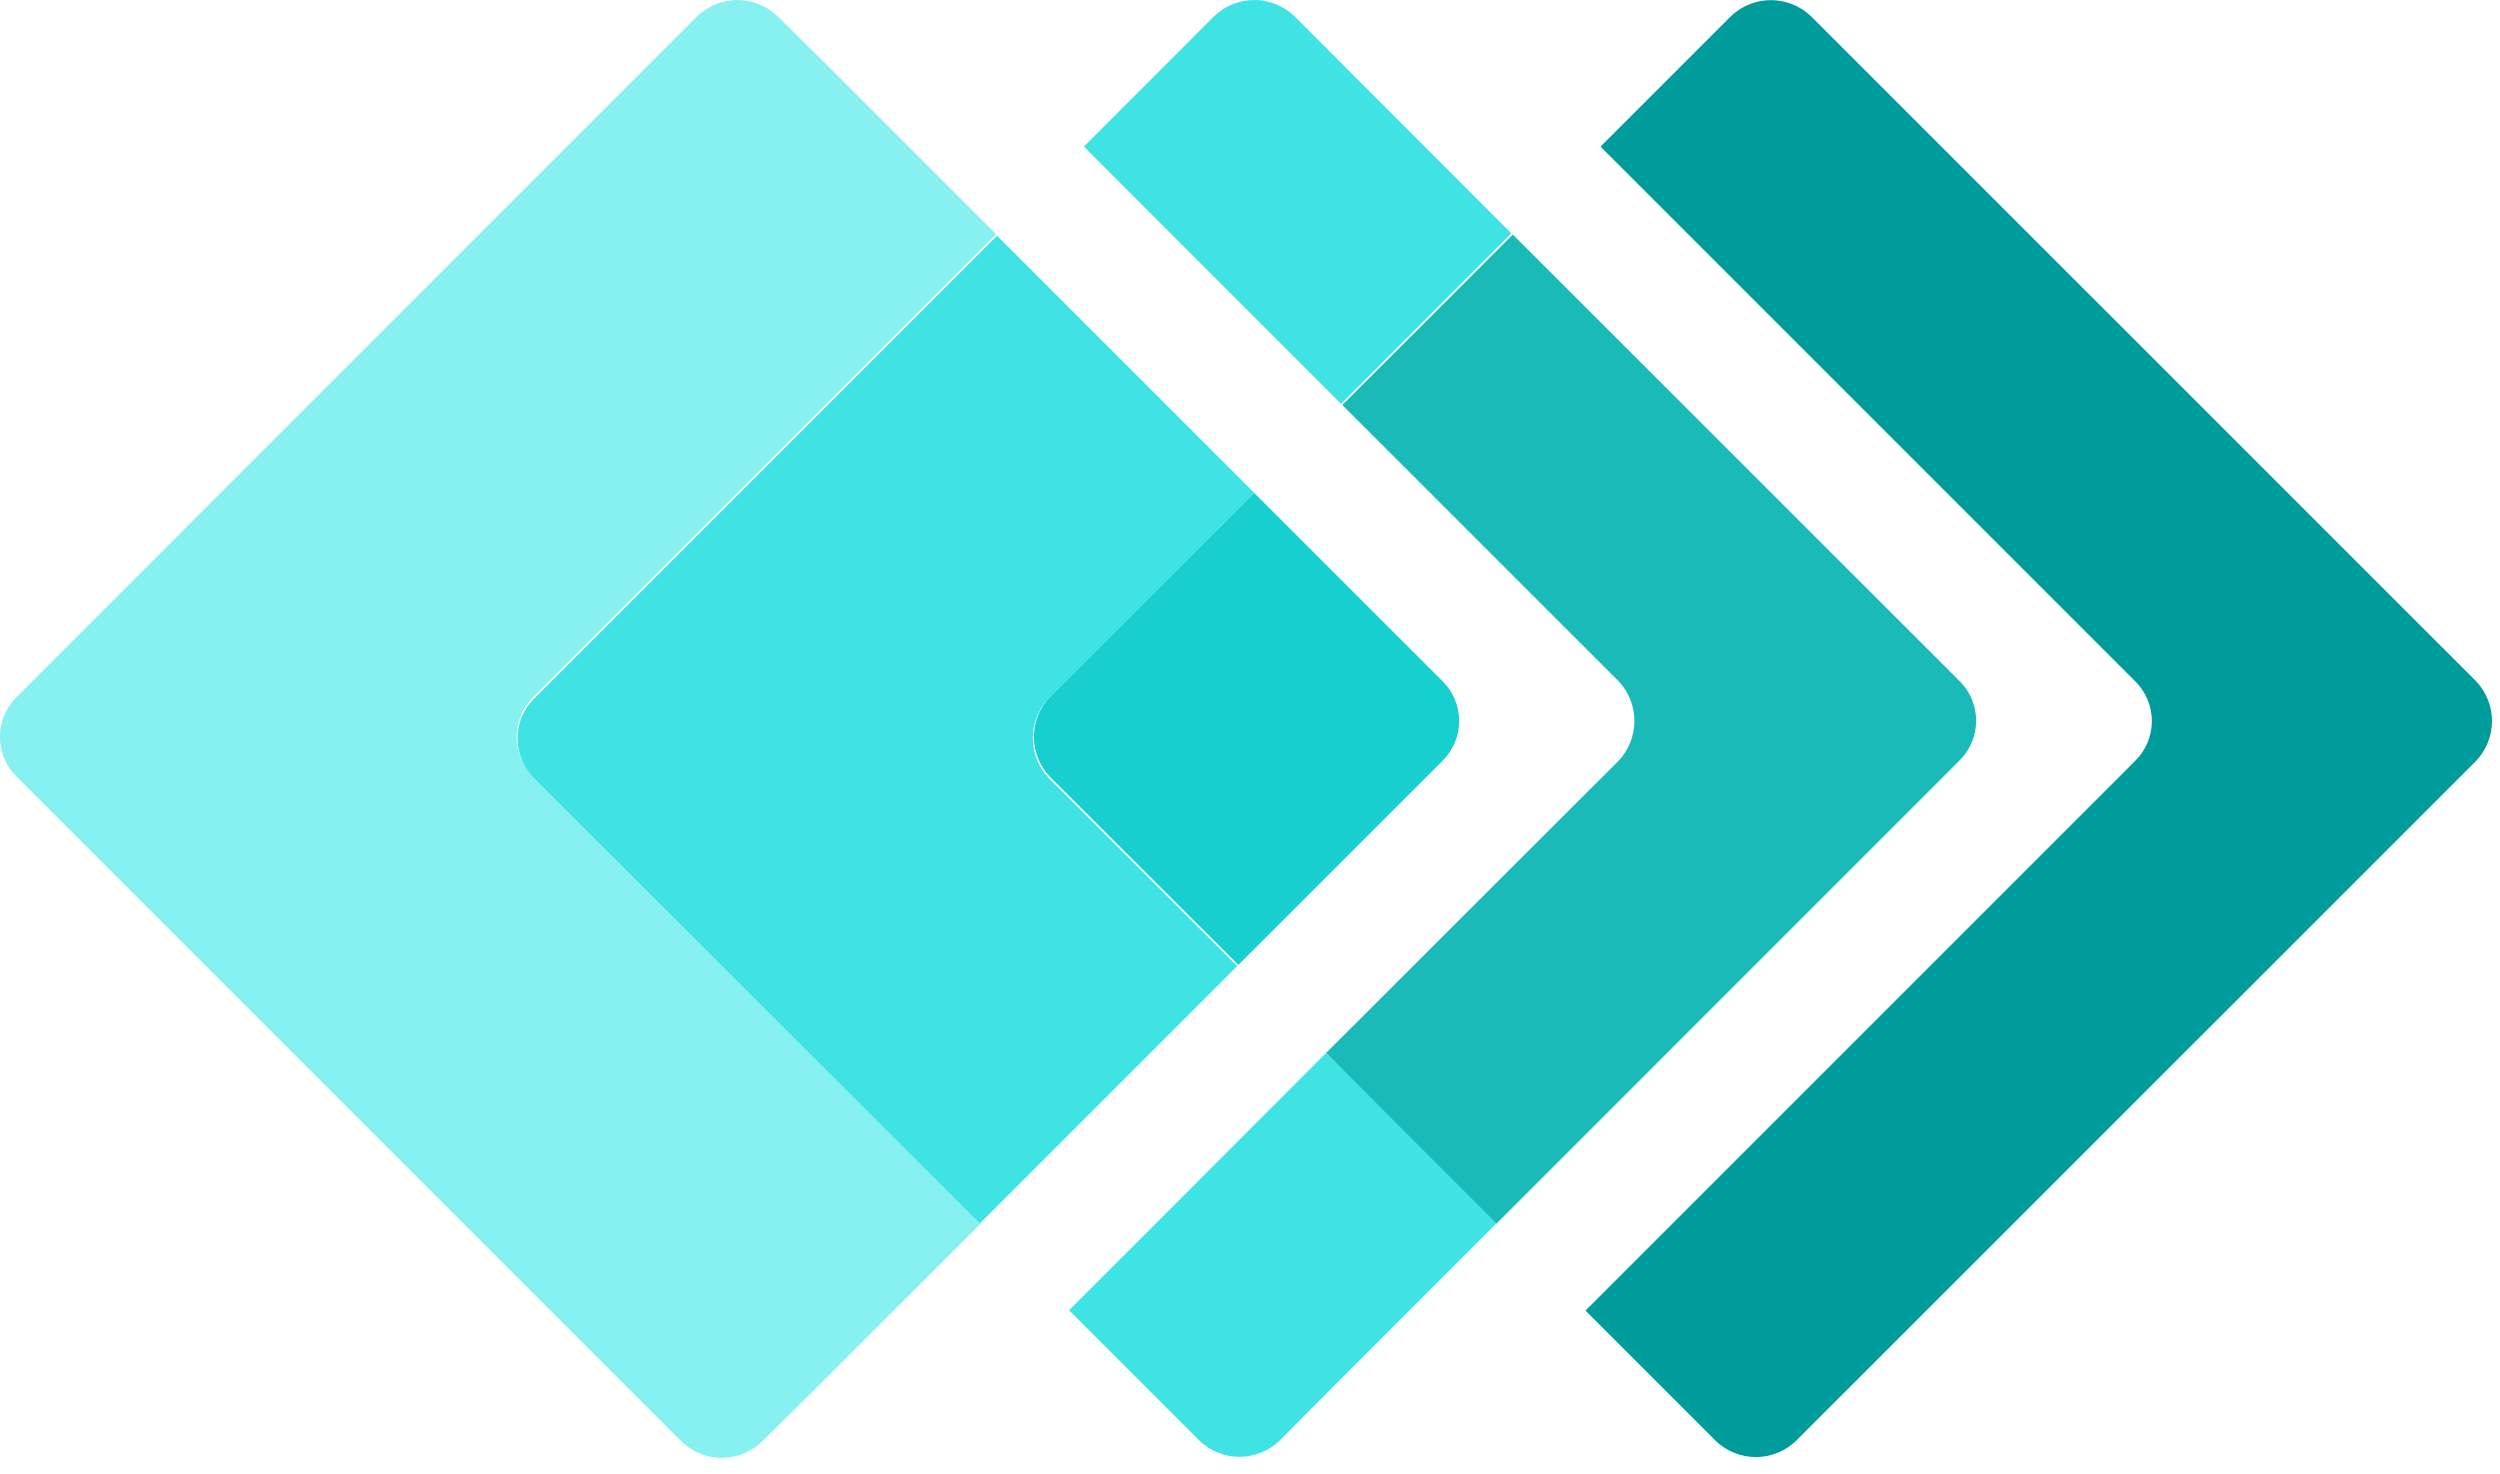<svg width="39" height="23" viewBox="0 0 39 23" fill="none" xmlns="http://www.w3.org/2000/svg">
<path d="M38.629 10.629L28.245 0.247C28.077 0.09 27.856 0.002 27.626 0.002C27.397 0.002 27.175 0.09 27.008 0.247L24.968 2.287L33.311 10.63C33.393 10.711 33.457 10.807 33.502 10.914C33.546 11.02 33.569 11.133 33.569 11.248C33.569 11.364 33.546 11.477 33.502 11.584C33.457 11.69 33.393 11.786 33.311 11.867L24.733 20.445L26.773 22.485C26.94 22.642 27.162 22.73 27.391 22.73C27.621 22.73 27.842 22.642 28.01 22.485L38.63 11.867C38.787 11.7 38.875 11.478 38.875 11.248C38.875 11.019 38.787 10.797 38.63 10.63L38.629 10.629Z" fill="#009C9C"/>
<path d="M20.94 0.999L20.185 0.245C20.017 0.088 19.796 0 19.567 0C19.337 0 19.116 0.088 18.948 0.245L16.908 2.286L18.262 3.641L20.921 6.3L23.576 3.64L20.939 1L20.94 0.999ZM20.686 16.426L18.032 19.086L16.677 20.44L18.717 22.48C18.884 22.638 19.106 22.726 19.336 22.726C19.566 22.726 19.788 22.638 19.955 22.48L20.705 21.726L23.363 19.067L20.686 16.426Z" fill="#40E3E3"/>
<path d="M25.252 10.629C25.409 10.796 25.497 11.018 25.497 11.247C25.497 11.477 25.409 11.698 25.252 11.866L20.687 16.426L23.347 19.086L30.57 11.862C30.652 11.781 30.716 11.685 30.761 11.579C30.805 11.472 30.828 11.358 30.828 11.243C30.828 11.128 30.805 11.015 30.761 10.908C30.716 10.802 30.652 10.706 30.57 10.625L23.6 3.659L20.94 6.318L25.252 10.629Z" fill="#1ABAB8"/>
<path d="M8.316 10.877L15.539 3.654L12.88 0.994L12.122 0.246C11.954 0.089 11.733 0.001 11.503 0.001C11.274 0.001 11.052 0.089 10.885 0.246L0.257 10.877C0.175 10.958 0.11 11.054 0.066 11.16C0.022 11.267 -0.001 11.38 -0.001 11.496C-0.001 11.611 0.022 11.725 0.066 11.831C0.11 11.937 0.175 12.033 0.257 12.114L10.641 22.497C10.808 22.654 11.03 22.742 11.259 22.742C11.489 22.742 11.71 22.654 11.878 22.497L12.641 21.743L15.301 19.084L8.316 12.114C8.234 12.033 8.17 11.937 8.126 11.831C8.081 11.724 8.059 11.611 8.059 11.496C8.059 11.381 8.081 11.267 8.126 11.161C8.17 11.055 8.234 10.958 8.316 10.877Z" fill="#87F0F0"/>
<path d="M16.375 10.877L19.567 7.69L16.907 5.031L15.553 3.677L8.33 10.9C8.248 10.981 8.184 11.077 8.139 11.184C8.095 11.29 8.073 11.403 8.073 11.518C8.073 11.633 8.095 11.747 8.139 11.853C8.184 11.96 8.248 12.056 8.33 12.137L15.287 19.085L16.641 17.731L19.301 15.071L16.357 12.133C16.199 11.966 16.112 11.744 16.112 11.514C16.112 11.285 16.199 11.063 16.357 10.896" fill="#40E3E3"/>
<path d="M16.375 12.115L19.318 15.053L22.506 11.866C22.587 11.785 22.652 11.688 22.696 11.582C22.741 11.476 22.763 11.362 22.763 11.247C22.763 11.133 22.741 11.019 22.696 10.912C22.652 10.806 22.587 10.71 22.506 10.629L19.566 7.69L16.375 10.877C16.217 11.044 16.129 11.266 16.129 11.496C16.129 11.726 16.217 11.947 16.375 12.115Z" fill="#17CFCF"/>
</svg>
